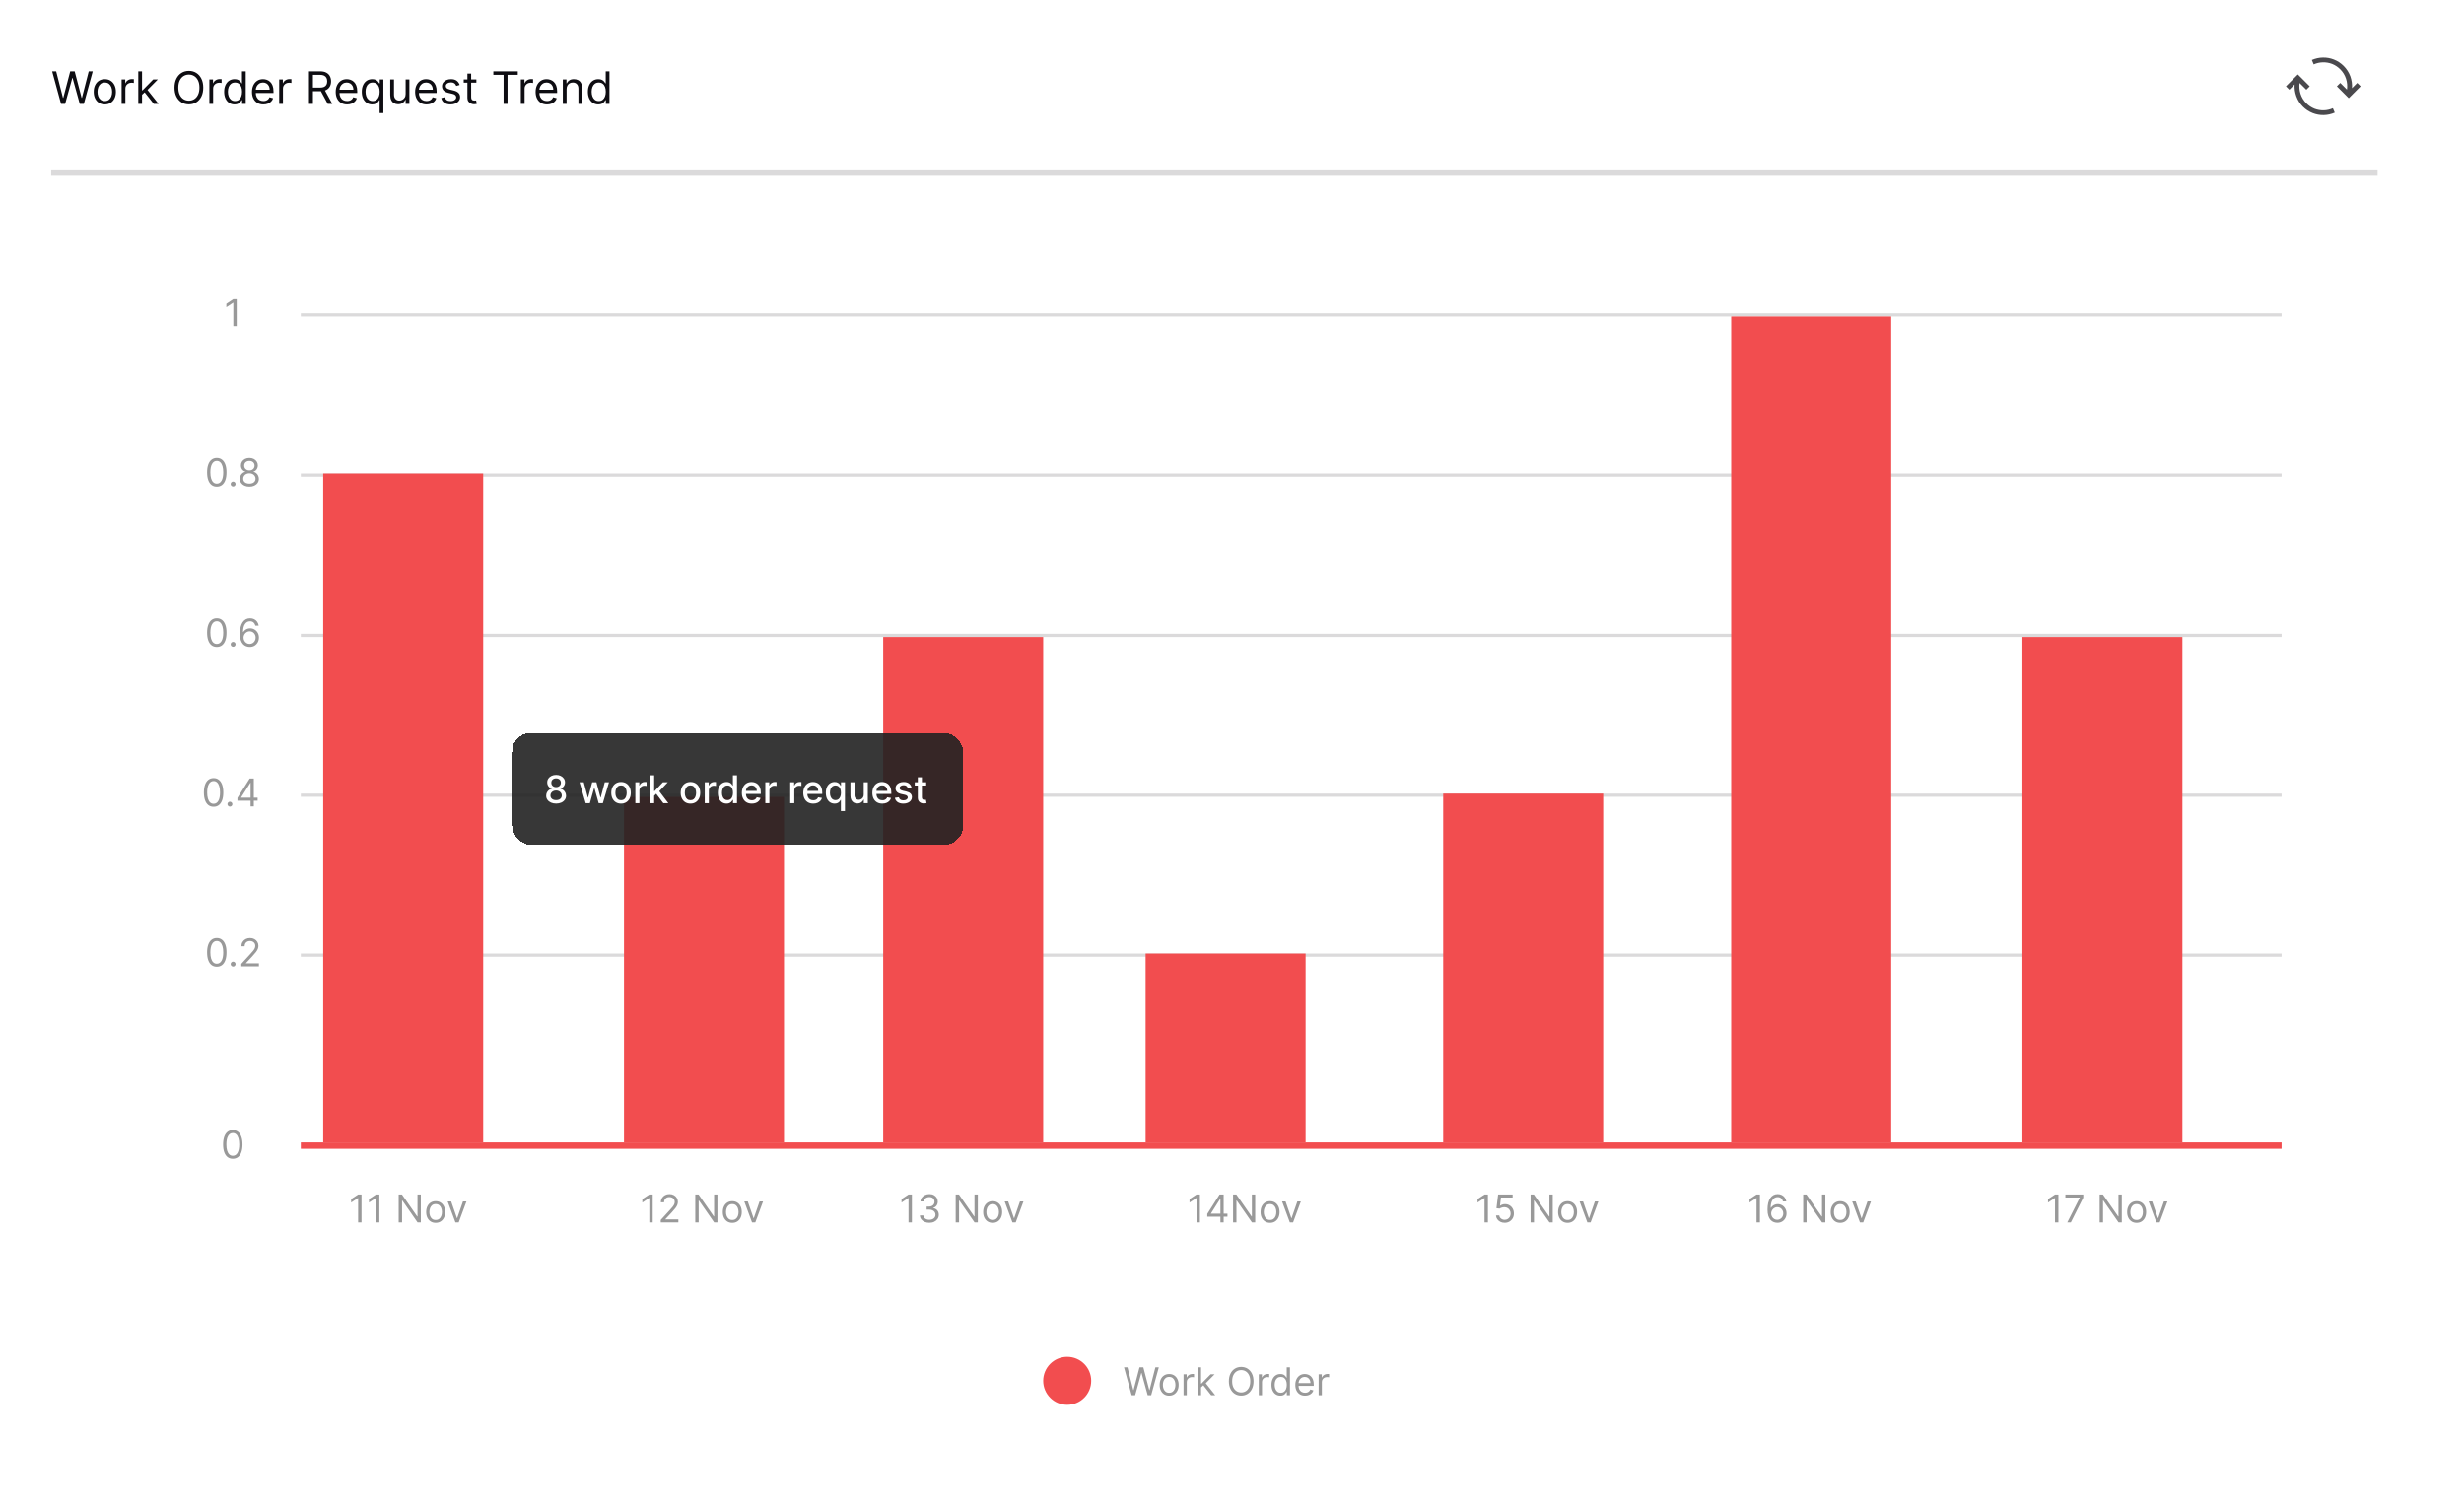 <svg width="770" height="471" viewBox="0 0 770 471" fill="none" xmlns="http://www.w3.org/2000/svg">
<rect width="770" height="471" fill="white"/>
<path d="M743 52.941H16V54.941H743V52.941Z" fill="#DBDADB" mask="url(#path-2-inside-1_505_4264)"/>
<path d="M19.082 32.471L16.298 22.289H17.551L19.679 30.581H19.778L21.946 22.289H23.338L25.506 30.581H25.605L27.733 22.289H28.986L26.202 32.471H24.929L22.682 24.357H22.602L20.355 32.471H19.082ZM32.754 32.63C32.065 32.63 31.46 32.466 30.94 32.138C30.423 31.809 30.018 31.35 29.727 30.76C29.438 30.17 29.294 29.481 29.294 28.692C29.294 27.897 29.438 27.202 29.727 26.609C30.018 26.016 30.423 25.555 30.94 25.227C31.46 24.899 32.065 24.735 32.754 24.735C33.444 24.735 34.047 24.899 34.564 25.227C35.084 25.555 35.489 26.016 35.777 26.609C36.069 27.202 36.215 27.897 36.215 28.692C36.215 29.481 36.069 30.17 35.777 30.76C35.489 31.35 35.084 31.809 34.564 32.138C34.047 32.466 33.444 32.63 32.754 32.63ZM32.754 31.576C33.278 31.576 33.709 31.442 34.047 31.173C34.385 30.904 34.635 30.552 34.798 30.114C34.96 29.677 35.041 29.203 35.041 28.692C35.041 28.182 34.96 27.706 34.798 27.265C34.635 26.825 34.385 26.468 34.047 26.196C33.709 25.925 33.278 25.789 32.754 25.789C32.231 25.789 31.8 25.925 31.462 26.196C31.124 26.468 30.873 26.825 30.711 27.265C30.549 27.706 30.467 28.182 30.467 28.692C30.467 29.203 30.549 29.677 30.711 30.114C30.873 30.552 31.124 30.904 31.462 31.173C31.8 31.442 32.231 31.576 32.754 31.576ZM38.005 32.471V24.834H39.139V25.988H39.219C39.358 25.61 39.61 25.303 39.974 25.068C40.339 24.833 40.75 24.715 41.207 24.715C41.293 24.715 41.401 24.717 41.53 24.72C41.66 24.723 41.757 24.728 41.824 24.735V25.928C41.784 25.918 41.693 25.903 41.55 25.883C41.411 25.86 41.264 25.848 41.108 25.848C40.737 25.848 40.405 25.926 40.114 26.082C39.825 26.235 39.596 26.447 39.427 26.718C39.262 26.987 39.179 27.294 39.179 27.638V32.471H38.005ZM44.308 29.686L44.288 28.235H44.527L47.868 24.834H49.32L45.76 28.434H45.66L44.308 29.686ZM43.215 32.471V22.289H44.388V32.471H43.215ZM48.067 32.471L45.084 28.692L45.919 27.877L49.558 32.471H48.067ZM63.517 27.38C63.517 28.453 63.323 29.382 62.935 30.164C62.548 30.946 62.016 31.549 61.34 31.973C60.663 32.398 59.891 32.61 59.023 32.61C58.154 32.61 57.382 32.398 56.706 31.973C56.03 31.549 55.498 30.946 55.11 30.164C54.722 29.382 54.529 28.453 54.529 27.38C54.529 26.306 54.722 25.378 55.11 24.596C55.498 23.813 56.03 23.21 56.706 22.786C57.382 22.362 58.154 22.15 59.023 22.15C59.891 22.15 60.663 22.362 61.34 22.786C62.016 23.21 62.548 23.813 62.935 24.596C63.323 25.378 63.517 26.306 63.517 27.38ZM62.324 27.38C62.324 26.498 62.177 25.754 61.882 25.147C61.59 24.541 61.194 24.082 60.693 23.77C60.196 23.459 59.639 23.303 59.023 23.303C58.406 23.303 57.848 23.459 57.347 23.77C56.85 24.082 56.454 24.541 56.159 25.147C55.868 25.754 55.722 26.498 55.722 27.38C55.722 28.261 55.868 29.005 56.159 29.612C56.454 30.218 56.85 30.677 57.347 30.989C57.848 31.301 58.406 31.456 59.023 31.456C59.639 31.456 60.196 31.301 60.693 30.989C61.194 30.677 61.59 30.218 61.882 29.612C62.177 29.005 62.324 28.261 62.324 27.38ZM65.431 32.471V24.834H66.565V25.988H66.644C66.784 25.61 67.035 25.303 67.4 25.068C67.765 24.833 68.176 24.715 68.633 24.715C68.719 24.715 68.827 24.717 68.956 24.72C69.085 24.723 69.183 24.728 69.249 24.735V25.928C69.21 25.918 69.118 25.903 68.976 25.883C68.837 25.86 68.689 25.848 68.534 25.848C68.162 25.848 67.831 25.926 67.539 26.082C67.251 26.235 67.022 26.447 66.853 26.718C66.687 26.987 66.605 27.294 66.605 27.638V32.471H65.431ZM73.291 32.63C72.655 32.63 72.093 32.469 71.606 32.147C71.119 31.823 70.738 31.365 70.463 30.775C70.187 30.182 70.05 29.481 70.05 28.672C70.05 27.87 70.187 27.174 70.463 26.584C70.738 25.994 71.12 25.538 71.611 25.217C72.102 24.895 72.668 24.735 73.311 24.735C73.808 24.735 74.201 24.818 74.49 24.983C74.781 25.146 75.003 25.331 75.156 25.54C75.311 25.746 75.433 25.915 75.519 26.047H75.618V22.289H76.791V32.471H75.658V31.297H75.519C75.433 31.436 75.31 31.612 75.151 31.824C74.992 32.033 74.765 32.22 74.47 32.386C74.175 32.548 73.782 32.63 73.291 32.63ZM73.451 31.576C73.921 31.576 74.319 31.453 74.644 31.208C74.969 30.959 75.215 30.616 75.384 30.179C75.553 29.738 75.638 29.229 75.638 28.652C75.638 28.082 75.555 27.584 75.389 27.156C75.224 26.725 74.978 26.39 74.654 26.152C74.329 25.91 73.928 25.789 73.451 25.789C72.953 25.789 72.539 25.916 72.208 26.172C71.879 26.424 71.632 26.767 71.467 27.201C71.304 27.632 71.223 28.116 71.223 28.652C71.223 29.196 71.306 29.69 71.472 30.134C71.641 30.575 71.889 30.926 72.218 31.188C72.549 31.446 72.96 31.576 73.451 31.576ZM82.305 32.63C81.569 32.63 80.934 32.467 80.401 32.142C79.87 31.814 79.461 31.357 79.173 30.77C78.888 30.18 78.745 29.494 78.745 28.712C78.745 27.93 78.888 27.241 79.173 26.644C79.461 26.044 79.862 25.577 80.376 25.242C80.893 24.904 81.496 24.735 82.186 24.735C82.583 24.735 82.976 24.801 83.364 24.934C83.752 25.066 84.105 25.282 84.423 25.58C84.741 25.875 84.995 26.266 85.183 26.753C85.372 27.241 85.467 27.84 85.467 28.553V29.05H79.58V28.036H84.274C84.274 27.605 84.187 27.221 84.015 26.883C83.846 26.544 83.604 26.278 83.289 26.082C82.978 25.887 82.61 25.789 82.186 25.789C81.718 25.789 81.314 25.905 80.972 26.137C80.634 26.366 80.374 26.664 80.192 27.032C80.01 27.4 79.918 27.794 79.918 28.215V28.891C79.918 29.468 80.018 29.957 80.217 30.358C80.419 30.755 80.699 31.059 81.057 31.267C81.415 31.473 81.831 31.576 82.305 31.576C82.613 31.576 82.891 31.533 83.14 31.446C83.392 31.357 83.609 31.224 83.791 31.049C83.974 30.87 84.115 30.648 84.214 30.383L85.347 30.701C85.228 31.085 85.028 31.423 84.746 31.715C84.464 32.003 84.116 32.229 83.702 32.391C83.288 32.55 82.822 32.63 82.305 32.63ZM87.252 32.471V24.834H88.385V25.988H88.465C88.604 25.61 88.856 25.303 89.22 25.068C89.585 24.833 89.996 24.715 90.453 24.715C90.54 24.715 90.647 24.717 90.776 24.72C90.906 24.723 91.004 24.728 91.07 24.735V25.928C91.03 25.918 90.939 25.903 90.796 25.883C90.657 25.86 90.51 25.848 90.354 25.848C89.983 25.848 89.651 25.926 89.36 26.082C89.071 26.235 88.843 26.447 88.674 26.718C88.508 26.987 88.425 27.294 88.425 27.638V32.471H87.252ZM96.557 32.471V22.289H99.998C100.793 22.289 101.446 22.425 101.956 22.696C102.467 22.965 102.845 23.334 103.09 23.805C103.335 24.276 103.458 24.811 103.458 25.411C103.458 26.011 103.335 26.543 103.09 27.007C102.845 27.471 102.468 27.835 101.961 28.101C101.454 28.362 100.806 28.493 100.017 28.493H97.233V27.38H99.978C100.521 27.38 100.959 27.3 101.29 27.141C101.625 26.982 101.867 26.757 102.016 26.465C102.168 26.17 102.245 25.819 102.245 25.411C102.245 25.003 102.168 24.647 102.016 24.342C101.864 24.037 101.62 23.802 101.285 23.636C100.95 23.467 100.508 23.383 99.958 23.383H97.79V32.471H96.557ZM101.35 27.897L103.855 32.471H102.424L99.958 27.897H101.35ZM108.473 32.63C107.737 32.63 107.102 32.467 106.569 32.142C106.038 31.814 105.629 31.357 105.341 30.77C105.056 30.18 104.913 29.494 104.913 28.712C104.913 27.93 105.056 27.241 105.341 26.644C105.629 26.044 106.03 25.577 106.544 25.242C107.061 24.904 107.664 24.735 108.354 24.735C108.751 24.735 109.144 24.801 109.532 24.934C109.92 25.066 110.273 25.282 110.591 25.58C110.909 25.875 111.162 26.266 111.351 26.753C111.54 27.241 111.635 27.84 111.635 28.553V29.05H105.748V28.036H110.442C110.442 27.605 110.355 27.221 110.183 26.883C110.014 26.544 109.772 26.278 109.457 26.082C109.146 25.887 108.778 25.789 108.354 25.789C107.886 25.789 107.482 25.905 107.14 26.137C106.802 26.366 106.542 26.664 106.36 27.032C106.178 27.4 106.086 27.794 106.086 28.215V28.891C106.086 29.468 106.186 29.957 106.385 30.358C106.587 30.755 106.867 31.059 107.225 31.267C107.583 31.473 107.999 31.576 108.473 31.576C108.781 31.576 109.059 31.533 109.308 31.446C109.56 31.357 109.777 31.224 109.959 31.049C110.142 30.87 110.282 30.648 110.382 30.383L111.515 30.701C111.396 31.085 111.196 31.423 110.914 31.715C110.632 32.003 110.284 32.229 109.87 32.391C109.456 32.55 108.99 32.63 108.473 32.63ZM118.63 35.334V31.297H118.53C118.444 31.436 118.322 31.612 118.162 31.824C118.003 32.033 117.776 32.22 117.481 32.386C117.186 32.548 116.794 32.63 116.303 32.63C115.667 32.63 115.105 32.469 114.618 32.147C114.131 31.823 113.749 31.365 113.474 30.775C113.199 30.182 113.062 29.481 113.062 28.672C113.062 27.87 113.199 27.174 113.474 26.584C113.749 25.994 114.132 25.538 114.623 25.217C115.113 24.895 115.68 24.735 116.323 24.735C116.82 24.735 117.213 24.818 117.501 24.983C117.793 25.146 118.015 25.331 118.167 25.54C118.323 25.746 118.444 25.915 118.53 26.047H118.67V24.834H119.803V35.334H118.63ZM116.462 31.576C116.933 31.576 117.331 31.453 117.655 31.208C117.98 30.959 118.227 30.616 118.396 30.179C118.565 29.738 118.65 29.229 118.65 28.652C118.65 28.082 118.567 27.584 118.401 27.156C118.235 26.725 117.99 26.39 117.665 26.152C117.34 25.91 116.939 25.789 116.462 25.789C115.965 25.789 115.551 25.916 115.219 26.172C114.891 26.424 114.644 26.767 114.479 27.201C114.316 27.632 114.235 28.116 114.235 28.652C114.235 29.196 114.318 29.69 114.483 30.134C114.653 30.575 114.901 30.926 115.229 31.188C115.561 31.446 115.972 31.576 116.462 31.576ZM126.763 29.348V24.834H127.937V32.471H126.763V31.178H126.684C126.505 31.566 126.226 31.895 125.849 32.167C125.471 32.436 124.993 32.57 124.417 32.57C123.939 32.57 123.515 32.466 123.144 32.257C122.773 32.045 122.481 31.727 122.269 31.302C122.057 30.875 121.951 30.336 121.951 29.686V24.834H123.124V29.607C123.124 30.164 123.28 30.608 123.591 30.939C123.906 31.271 124.307 31.436 124.795 31.436C125.086 31.436 125.383 31.362 125.684 31.213C125.989 31.064 126.245 30.835 126.45 30.527C126.659 30.218 126.763 29.826 126.763 29.348ZM133.287 32.63C132.551 32.63 131.917 32.467 131.383 32.142C130.853 31.814 130.444 31.357 130.155 30.77C129.87 30.18 129.728 29.494 129.728 28.712C129.728 27.93 129.87 27.241 130.155 26.644C130.444 26.044 130.845 25.577 131.358 25.242C131.875 24.904 132.479 24.735 133.168 24.735C133.566 24.735 133.958 24.801 134.346 24.934C134.734 25.066 135.087 25.282 135.405 25.58C135.723 25.875 135.977 26.266 136.166 26.753C136.355 27.241 136.449 27.84 136.449 28.553V29.05H130.563V28.036H135.256C135.256 27.605 135.17 27.221 134.998 26.883C134.828 26.544 134.587 26.278 134.272 26.082C133.96 25.887 133.592 25.789 133.168 25.789C132.701 25.789 132.296 25.905 131.955 26.137C131.617 26.366 131.357 26.664 131.174 27.032C130.992 27.4 130.901 27.794 130.901 28.215V28.891C130.901 29.468 131 29.957 131.199 30.358C131.401 30.755 131.681 31.059 132.039 31.267C132.397 31.473 132.813 31.576 133.287 31.576C133.596 31.576 133.874 31.533 134.123 31.446C134.374 31.357 134.592 31.224 134.774 31.049C134.956 30.87 135.097 30.648 135.196 30.383L136.33 30.701C136.211 31.085 136.01 31.423 135.728 31.715C135.447 32.003 135.099 32.229 134.684 32.391C134.27 32.55 133.804 32.63 133.287 32.63ZM143.643 26.544L142.589 26.843C142.523 26.667 142.425 26.496 142.296 26.331C142.17 26.162 141.998 26.022 141.779 25.913C141.56 25.804 141.28 25.749 140.939 25.749C140.471 25.749 140.082 25.857 139.77 26.072C139.462 26.284 139.308 26.554 139.308 26.883C139.308 27.174 139.414 27.404 139.626 27.574C139.838 27.743 140.17 27.884 140.62 27.996L141.754 28.275C142.437 28.44 142.945 28.694 143.28 29.035C143.615 29.373 143.782 29.809 143.782 30.343C143.782 30.78 143.656 31.171 143.404 31.516C143.156 31.861 142.808 32.133 142.36 32.331C141.913 32.53 141.393 32.63 140.799 32.63C140.02 32.63 139.376 32.461 138.865 32.123C138.355 31.785 138.032 31.291 137.896 30.641L139.01 30.363C139.116 30.774 139.316 31.082 139.611 31.287C139.909 31.493 140.299 31.596 140.779 31.596C141.326 31.596 141.761 31.48 142.082 31.248C142.407 31.012 142.569 30.73 142.569 30.402C142.569 30.137 142.476 29.915 142.291 29.736C142.105 29.554 141.82 29.418 141.436 29.328L140.163 29.03C139.464 28.864 138.95 28.608 138.622 28.26C138.297 27.908 138.135 27.469 138.135 26.942C138.135 26.511 138.256 26.13 138.498 25.799C138.743 25.467 139.076 25.207 139.497 25.018C139.921 24.829 140.402 24.735 140.939 24.735C141.694 24.735 142.288 24.901 142.718 25.232C143.153 25.563 143.461 26.001 143.643 26.544ZM148.869 24.834V25.828H144.912V24.834H148.869ZM146.066 23.005H147.239V30.283C147.239 30.614 147.287 30.863 147.383 31.029C147.482 31.191 147.608 31.301 147.761 31.357C147.917 31.41 148.081 31.436 148.253 31.436C148.382 31.436 148.488 31.43 148.571 31.417C148.654 31.4 148.72 31.387 148.77 31.377L149.009 32.431C148.929 32.461 148.818 32.49 148.676 32.52C148.533 32.553 148.352 32.57 148.134 32.57C147.802 32.57 147.477 32.499 147.159 32.356C146.844 32.214 146.583 31.997 146.374 31.705C146.168 31.413 146.066 31.045 146.066 30.601V23.005ZM154.174 23.383V22.289H161.811V23.383H158.609V32.471H157.376V23.383H154.174ZM162.761 32.471V24.834H163.895V25.988H163.974C164.114 25.61 164.366 25.303 164.73 25.068C165.095 24.833 165.506 24.715 165.963 24.715C166.049 24.715 166.157 24.717 166.286 24.72C166.415 24.723 166.513 24.728 166.58 24.735V25.928C166.54 25.918 166.449 25.903 166.306 25.883C166.167 25.86 166.019 25.848 165.864 25.848C165.492 25.848 165.161 25.926 164.869 26.082C164.581 26.235 164.352 26.447 164.183 26.718C164.018 26.987 163.935 27.294 163.935 27.638V32.471H162.761ZM170.94 32.63C170.204 32.63 169.569 32.467 169.036 32.142C168.505 31.814 168.096 31.357 167.808 30.77C167.522 30.18 167.38 29.494 167.38 28.712C167.38 27.93 167.522 27.241 167.808 26.644C168.096 26.044 168.497 25.577 169.011 25.242C169.528 24.904 170.131 24.735 170.82 24.735C171.218 24.735 171.611 24.801 171.999 24.934C172.386 25.066 172.739 25.282 173.058 25.58C173.376 25.875 173.629 26.266 173.818 26.753C174.007 27.241 174.102 27.84 174.102 28.553V29.05H168.215V28.036H172.908C172.908 27.605 172.822 27.221 172.65 26.883C172.481 26.544 172.239 26.278 171.924 26.082C171.612 25.887 171.245 25.789 170.82 25.789C170.353 25.789 169.949 25.905 169.607 26.137C169.269 26.366 169.009 26.664 168.827 27.032C168.644 27.4 168.553 27.794 168.553 28.215V28.891C168.553 29.468 168.653 29.957 168.852 30.358C169.054 30.755 169.334 31.059 169.692 31.267C170.05 31.473 170.466 31.576 170.94 31.576C171.248 31.576 171.526 31.533 171.775 31.446C172.027 31.357 172.244 31.224 172.426 31.049C172.608 30.87 172.749 30.648 172.849 30.383L173.982 30.701C173.863 31.085 173.662 31.423 173.381 31.715C173.099 32.003 172.751 32.229 172.337 32.391C171.922 32.55 171.457 32.63 170.94 32.63ZM177.06 27.877V32.471H175.886V24.834H177.02V26.027H177.119C177.298 25.64 177.57 25.328 177.935 25.093C178.299 24.854 178.77 24.735 179.347 24.735C179.864 24.735 180.316 24.841 180.704 25.053C181.092 25.262 181.393 25.58 181.609 26.008C181.824 26.432 181.932 26.969 181.932 27.618V32.471H180.759V27.698C180.759 27.098 180.603 26.631 180.291 26.296C179.98 25.958 179.552 25.789 179.009 25.789C178.634 25.789 178.299 25.87 178.004 26.032C177.713 26.195 177.482 26.432 177.313 26.743C177.144 27.055 177.06 27.433 177.06 27.877ZM186.959 32.63C186.323 32.63 185.761 32.469 185.274 32.147C184.787 31.823 184.406 31.365 184.131 30.775C183.855 30.182 183.718 29.481 183.718 28.672C183.718 27.87 183.855 27.174 184.131 26.584C184.406 25.994 184.788 25.538 185.279 25.217C185.769 24.895 186.336 24.735 186.979 24.735C187.476 24.735 187.869 24.818 188.157 24.983C188.449 25.146 188.671 25.331 188.824 25.54C188.979 25.746 189.1 25.915 189.187 26.047H189.286V22.289H190.459V32.471H189.326V31.297H189.187C189.1 31.436 188.978 31.612 188.819 31.824C188.66 32.033 188.433 32.22 188.138 32.386C187.843 32.548 187.45 32.63 186.959 32.63ZM187.118 31.576C187.589 31.576 187.987 31.453 188.312 31.208C188.636 30.959 188.883 30.616 189.052 30.179C189.221 29.738 189.306 29.229 189.306 28.652C189.306 28.082 189.223 27.584 189.057 27.156C188.892 26.725 188.646 26.39 188.322 26.152C187.997 25.91 187.596 25.789 187.118 25.789C186.621 25.789 186.207 25.916 185.876 26.172C185.547 26.424 185.3 26.767 185.135 27.201C184.972 27.632 184.891 28.116 184.891 28.652C184.891 29.196 184.974 29.69 185.14 30.134C185.309 30.575 185.557 30.926 185.885 31.188C186.217 31.446 186.628 31.576 187.118 31.576Z" fill="#0E0D12"/>
<path d="M732.393 20.607C731.509 19.723 730.487 19.054 729.327 18.601C728.233 18.17 727.09 17.966 725.897 17.988C724.703 18.01 723.554 18.264 722.45 18.75L723.03 20.126C723.947 19.717 724.902 19.502 725.897 19.48C726.891 19.458 727.852 19.623 728.78 19.977C729.742 20.363 730.592 20.927 731.333 21.667C732.172 22.507 732.774 23.496 733.139 24.634C733.493 25.739 733.587 26.86 733.421 27.998L731.333 25.91L730.272 26.971L733.984 30.683L737.697 26.971L736.636 25.91L734.995 27.551C735.073 26.28 734.901 25.048 734.481 23.855C734.017 22.617 733.321 21.535 732.393 20.607ZM729.029 33.815C728.112 34.224 727.156 34.439 726.162 34.462C725.168 34.484 724.206 34.318 723.278 33.964C722.317 33.578 721.466 33.014 720.726 32.274C719.875 31.423 719.268 30.429 718.903 29.291C718.56 28.197 718.467 27.076 718.621 25.927L720.726 28.031L721.787 26.971L718.074 23.258L714.362 26.971L715.423 28.031L717.063 26.39C716.986 27.661 717.163 28.887 717.594 30.07C718.036 31.307 718.726 32.395 719.665 33.334C720.549 34.218 721.571 34.887 722.731 35.34C723.825 35.771 724.969 35.975 726.162 35.953C727.355 35.931 728.504 35.677 729.609 35.191L729.029 33.815Z" fill="#4A494D"/>
<line x1="94" y1="98.5" x2="713" y2="98.5" stroke="#DBDADB"/>
<line x1="94" y1="148.5" x2="713" y2="148.5" stroke="#DBDADB"/>
<line x1="94" y1="198.5" x2="713" y2="198.5" stroke="#DBDADB"/>
<line x1="94" y1="248.5" x2="713" y2="248.5" stroke="#DBDADB"/>
<line x1="94" y1="298.5" x2="713" y2="298.5" stroke="#DBDADB"/>
<line x1="94" y1="358" x2="713" y2="358" stroke="#F24D4F" stroke-width="2"/>
<path d="M73.972 93.273V102H72.915V94.381H72.864L70.733 95.796V94.722L72.915 93.273H73.972Z" fill="#999999"/>
<path d="M67.75 152.119C67.108 152.119 66.561 151.945 66.109 151.595C65.658 151.243 65.312 150.733 65.074 150.065C64.835 149.395 64.716 148.585 64.716 147.636C64.716 146.693 64.835 145.888 65.074 145.22C65.315 144.55 65.662 144.038 66.114 143.686C66.568 143.331 67.114 143.153 67.75 143.153C68.386 143.153 68.93 143.331 69.382 143.686C69.837 144.038 70.183 144.55 70.422 145.22C70.663 145.888 70.784 146.693 70.784 147.636C70.784 148.585 70.665 149.395 70.426 150.065C70.188 150.733 69.842 151.243 69.391 151.595C68.939 151.945 68.392 152.119 67.75 152.119ZM67.75 151.182C68.386 151.182 68.881 150.875 69.233 150.261C69.585 149.648 69.761 148.773 69.761 147.636C69.761 146.881 69.68 146.237 69.519 145.706C69.359 145.175 69.129 144.77 68.828 144.491C68.53 144.213 68.171 144.074 67.75 144.074C67.119 144.074 66.626 144.385 66.271 145.007C65.916 145.626 65.739 146.503 65.739 147.636C65.739 148.392 65.818 149.034 65.977 149.562C66.136 150.091 66.365 150.493 66.663 150.768C66.965 151.044 67.327 151.182 67.75 151.182ZM72.849 152.068C72.638 152.068 72.458 151.993 72.308 151.842C72.157 151.692 72.082 151.511 72.082 151.301C72.082 151.091 72.157 150.911 72.308 150.76C72.458 150.609 72.638 150.534 72.849 150.534C73.059 150.534 73.239 150.609 73.39 150.76C73.54 150.911 73.616 151.091 73.616 151.301C73.616 151.44 73.58 151.568 73.509 151.685C73.441 151.801 73.349 151.895 73.232 151.966C73.119 152.034 72.991 152.068 72.849 152.068ZM77.929 152.119C77.344 152.119 76.827 152.016 76.378 151.808C75.932 151.598 75.584 151.31 75.334 150.943C75.084 150.574 74.961 150.153 74.963 149.682C74.961 149.312 75.033 148.972 75.181 148.659C75.329 148.344 75.53 148.081 75.786 147.871C76.044 147.658 76.333 147.523 76.651 147.466V147.415C76.233 147.307 75.901 147.072 75.654 146.712C75.407 146.348 75.284 145.935 75.287 145.472C75.284 145.028 75.397 144.632 75.624 144.283C75.851 143.933 76.164 143.658 76.561 143.456C76.962 143.254 77.418 143.153 77.929 143.153C78.435 143.153 78.887 143.254 79.284 143.456C79.682 143.658 79.995 143.933 80.222 144.283C80.452 144.632 80.569 145.028 80.571 145.472C80.569 145.935 80.442 146.348 80.192 146.712C79.945 147.072 79.617 147.307 79.208 147.415V147.466C79.523 147.523 79.807 147.658 80.06 147.871C80.313 148.081 80.515 148.344 80.665 148.659C80.816 148.972 80.892 149.312 80.895 149.682C80.892 150.153 80.765 150.574 80.512 150.943C80.262 151.31 79.914 151.598 79.468 151.808C79.025 152.016 78.512 152.119 77.929 152.119ZM77.929 151.182C78.324 151.182 78.665 151.118 78.952 150.99C79.239 150.862 79.461 150.682 79.617 150.449C79.773 150.216 79.853 149.943 79.856 149.631C79.853 149.301 79.767 149.01 79.6 148.757C79.432 148.504 79.204 148.305 78.914 148.161C78.627 148.016 78.299 147.943 77.929 147.943C77.557 147.943 77.225 148.016 76.932 148.161C76.642 148.305 76.414 148.504 76.246 148.757C76.081 149.01 76 149.301 76.003 149.631C76 149.943 76.076 150.216 76.229 150.449C76.385 150.682 76.608 150.862 76.898 150.99C77.188 151.118 77.532 151.182 77.929 151.182ZM77.929 147.04C78.242 147.04 78.519 146.977 78.76 146.852C79.005 146.727 79.196 146.553 79.336 146.328C79.475 146.104 79.546 145.841 79.549 145.54C79.546 145.244 79.476 144.987 79.34 144.768C79.204 144.547 79.015 144.376 78.773 144.257C78.532 144.135 78.25 144.074 77.929 144.074C77.603 144.074 77.317 144.135 77.073 144.257C76.829 144.376 76.64 144.547 76.506 144.768C76.373 144.987 76.307 145.244 76.31 145.54C76.307 145.841 76.374 146.104 76.51 146.328C76.65 146.553 76.841 146.727 77.086 146.852C77.33 146.977 77.611 147.04 77.929 147.04Z" fill="#999999"/>
<path d="M67.75 202.119C67.108 202.119 66.561 201.945 66.109 201.595C65.658 201.243 65.312 200.733 65.074 200.065C64.835 199.395 64.716 198.585 64.716 197.636C64.716 196.693 64.835 195.888 65.074 195.22C65.315 194.55 65.662 194.038 66.114 193.686C66.568 193.331 67.114 193.153 67.75 193.153C68.386 193.153 68.93 193.331 69.382 193.686C69.837 194.038 70.183 194.55 70.422 195.22C70.663 195.888 70.784 196.693 70.784 197.636C70.784 198.585 70.665 199.395 70.426 200.065C70.188 200.733 69.842 201.243 69.391 201.595C68.939 201.945 68.392 202.119 67.75 202.119ZM67.75 201.182C68.386 201.182 68.881 200.875 69.233 200.261C69.585 199.648 69.761 198.773 69.761 197.636C69.761 196.881 69.68 196.237 69.519 195.706C69.359 195.175 69.129 194.77 68.828 194.491C68.53 194.213 68.171 194.074 67.75 194.074C67.119 194.074 66.626 194.385 66.271 195.007C65.916 195.626 65.739 196.503 65.739 197.636C65.739 198.392 65.818 199.034 65.977 199.562C66.136 200.091 66.365 200.493 66.663 200.768C66.965 201.044 67.327 201.182 67.75 201.182ZM72.849 202.068C72.638 202.068 72.458 201.993 72.308 201.842C72.157 201.692 72.082 201.511 72.082 201.301C72.082 201.091 72.157 200.911 72.308 200.76C72.458 200.609 72.638 200.534 72.849 200.534C73.059 200.534 73.239 200.609 73.39 200.76C73.54 200.911 73.616 201.091 73.616 201.301C73.616 201.44 73.58 201.568 73.509 201.685C73.441 201.801 73.349 201.895 73.232 201.966C73.119 202.034 72.991 202.068 72.849 202.068ZM77.996 202.119C77.638 202.114 77.281 202.045 76.923 201.915C76.565 201.784 76.238 201.564 75.942 201.254C75.647 200.942 75.41 200.52 75.231 199.989C75.052 199.455 74.962 198.784 74.962 197.977C74.962 197.205 75.035 196.52 75.18 195.923C75.325 195.324 75.535 194.82 75.81 194.411C76.086 193.999 76.418 193.686 76.808 193.473C77.2 193.26 77.641 193.153 78.133 193.153C78.621 193.153 79.056 193.251 79.437 193.447C79.82 193.641 80.133 193.911 80.374 194.257C80.616 194.604 80.772 195.003 80.843 195.455H79.803C79.707 195.062 79.519 194.737 79.241 194.479C78.962 194.22 78.593 194.091 78.133 194.091C77.457 194.091 76.924 194.385 76.535 194.973C76.148 195.561 75.954 196.386 75.951 197.449H76.019C76.178 197.207 76.367 197.001 76.586 196.831C76.808 196.658 77.052 196.524 77.319 196.43C77.586 196.337 77.869 196.29 78.167 196.29C78.667 196.29 79.124 196.415 79.539 196.665C79.954 196.912 80.286 197.254 80.536 197.692C80.786 198.126 80.911 198.625 80.911 199.188C80.911 199.727 80.79 200.222 80.549 200.67C80.308 201.116 79.968 201.472 79.531 201.736C79.096 201.997 78.585 202.125 77.996 202.119ZM77.996 201.182C78.354 201.182 78.675 201.092 78.96 200.913C79.246 200.734 79.472 200.494 79.637 200.193C79.805 199.892 79.888 199.557 79.888 199.188C79.888 198.827 79.808 198.499 79.646 198.203C79.487 197.905 79.266 197.668 78.985 197.491C78.707 197.315 78.388 197.227 78.031 197.227C77.761 197.227 77.509 197.281 77.276 197.389C77.043 197.494 76.839 197.639 76.663 197.824C76.489 198.009 76.353 198.22 76.254 198.459C76.154 198.695 76.104 198.943 76.104 199.205C76.104 199.551 76.185 199.875 76.347 200.176C76.512 200.477 76.737 200.72 77.021 200.905C77.308 201.089 77.633 201.182 77.996 201.182Z" fill="#999999"/>
<path d="M66.75 252.119C66.108 252.119 65.561 251.945 65.109 251.595C64.658 251.243 64.312 250.733 64.074 250.065C63.835 249.395 63.716 248.585 63.716 247.636C63.716 246.693 63.835 245.888 64.074 245.22C64.315 244.55 64.662 244.038 65.114 243.686C65.568 243.331 66.114 243.153 66.75 243.153C67.386 243.153 67.93 243.331 68.382 243.686C68.837 244.038 69.183 244.55 69.422 245.22C69.663 245.888 69.784 246.693 69.784 247.636C69.784 248.585 69.665 249.395 69.426 250.065C69.188 250.733 68.842 251.243 68.391 251.595C67.939 251.945 67.392 252.119 66.75 252.119ZM66.75 251.182C67.386 251.182 67.881 250.875 68.233 250.261C68.585 249.648 68.761 248.773 68.761 247.636C68.761 246.881 68.68 246.237 68.519 245.706C68.359 245.175 68.129 244.77 67.828 244.491C67.53 244.213 67.171 244.074 66.75 244.074C66.119 244.074 65.626 244.385 65.271 245.007C64.916 245.626 64.739 246.503 64.739 247.636C64.739 248.392 64.818 249.034 64.977 249.562C65.136 250.091 65.365 250.493 65.663 250.768C65.965 251.044 66.327 251.182 66.75 251.182ZM71.849 252.068C71.638 252.068 71.458 251.993 71.308 251.842C71.157 251.692 71.082 251.511 71.082 251.301C71.082 251.091 71.157 250.911 71.308 250.76C71.458 250.609 71.638 250.534 71.849 250.534C72.059 250.534 72.239 250.609 72.39 250.76C72.54 250.911 72.616 251.091 72.616 251.301C72.616 251.44 72.58 251.568 72.509 251.685C72.441 251.801 72.349 251.895 72.232 251.966C72.119 252.034 71.991 252.068 71.849 252.068ZM74.199 250.21V249.341L78.034 243.273H78.665V244.619H78.239L75.341 249.205V249.273H80.506V250.21H74.199ZM78.307 252V249.946V249.541V243.273H79.312V252H78.307Z" fill="#999999"/>
<path d="M67.75 302.119C67.108 302.119 66.561 301.945 66.109 301.595C65.658 301.243 65.312 300.733 65.074 300.065C64.835 299.395 64.716 298.585 64.716 297.636C64.716 296.693 64.835 295.888 65.074 295.22C65.315 294.55 65.662 294.038 66.114 293.686C66.568 293.331 67.114 293.153 67.75 293.153C68.386 293.153 68.93 293.331 69.382 293.686C69.837 294.038 70.183 294.55 70.422 295.22C70.663 295.888 70.784 296.693 70.784 297.636C70.784 298.585 70.665 299.395 70.426 300.065C70.188 300.733 69.842 301.243 69.391 301.595C68.939 301.945 68.392 302.119 67.75 302.119ZM67.75 301.182C68.386 301.182 68.881 300.875 69.233 300.261C69.585 299.648 69.761 298.773 69.761 297.636C69.761 296.881 69.68 296.237 69.519 295.706C69.359 295.175 69.129 294.77 68.828 294.491C68.53 294.213 68.171 294.074 67.75 294.074C67.119 294.074 66.626 294.385 66.271 295.007C65.916 295.626 65.739 296.503 65.739 297.636C65.739 298.392 65.818 299.034 65.977 299.562C66.136 300.091 66.365 300.493 66.663 300.768C66.965 301.044 67.327 301.182 67.75 301.182ZM72.849 302.068C72.638 302.068 72.458 301.993 72.308 301.842C72.157 301.692 72.082 301.511 72.082 301.301C72.082 301.091 72.157 300.911 72.308 300.76C72.458 300.609 72.638 300.534 72.849 300.534C73.059 300.534 73.239 300.609 73.39 300.76C73.54 300.911 73.616 301.091 73.616 301.301C73.616 301.44 73.58 301.568 73.509 301.685C73.441 301.801 73.349 301.895 73.232 301.966C73.119 302.034 72.991 302.068 72.849 302.068ZM75.403 302V301.233L78.284 298.08C78.622 297.71 78.901 297.389 79.119 297.116C79.338 296.841 79.5 296.582 79.605 296.341C79.713 296.097 79.767 295.841 79.767 295.574C79.767 295.267 79.693 295.001 79.546 294.777C79.401 294.553 79.202 294.379 78.949 294.257C78.696 294.135 78.412 294.074 78.097 294.074C77.761 294.074 77.469 294.143 77.219 294.283C76.972 294.419 76.78 294.611 76.644 294.858C76.51 295.105 76.443 295.395 76.443 295.727H75.438C75.438 295.216 75.555 294.767 75.791 294.381C76.027 293.994 76.348 293.693 76.754 293.477C77.163 293.261 77.622 293.153 78.131 293.153C78.642 293.153 79.095 293.261 79.49 293.477C79.885 293.693 80.195 293.984 80.419 294.351C80.644 294.717 80.756 295.125 80.756 295.574C80.756 295.895 80.697 296.209 80.581 296.516C80.467 296.82 80.269 297.159 79.984 297.534C79.703 297.906 79.312 298.361 78.812 298.898L76.852 300.994V301.062H80.909V302H75.403Z" fill="#999999"/>
<path d="M72.75 362.119C72.108 362.119 71.561 361.945 71.109 361.595C70.658 361.243 70.312 360.733 70.074 360.065C69.835 359.395 69.716 358.585 69.716 357.636C69.716 356.693 69.835 355.888 70.074 355.22C70.315 354.55 70.662 354.038 71.114 353.686C71.568 353.331 72.114 353.153 72.75 353.153C73.386 353.153 73.93 353.331 74.382 353.686C74.837 354.038 75.183 354.55 75.422 355.22C75.663 355.888 75.784 356.693 75.784 357.636C75.784 358.585 75.665 359.395 75.426 360.065C75.188 360.733 74.842 361.243 74.391 361.595C73.939 361.945 73.392 362.119 72.75 362.119ZM72.75 361.182C73.386 361.182 73.881 360.875 74.233 360.261C74.585 359.648 74.761 358.773 74.761 357.636C74.761 356.881 74.68 356.237 74.519 355.706C74.359 355.175 74.129 354.77 73.828 354.491C73.53 354.213 73.171 354.074 72.75 354.074C72.119 354.074 71.626 354.385 71.271 355.007C70.916 355.626 70.739 356.503 70.739 357.636C70.739 358.392 70.818 359.034 70.977 359.562C71.136 360.091 71.365 360.493 71.663 360.768C71.965 361.044 72.327 361.182 72.75 361.182Z" fill="#999999"/>
<path d="M112.972 373.273V382H111.915V374.381H111.864L109.733 375.795V374.722L111.915 373.273H112.972ZM118.55 373.273V382H117.493V374.381H117.442L115.311 375.795V374.722L117.493 373.273H118.55ZM131.509 373.273V382H130.486L125.73 375.148H125.645V382H124.588V373.273H125.611L130.384 380.142H130.469V373.273H131.509ZM136.146 382.136C135.555 382.136 135.037 381.996 134.591 381.714C134.147 381.433 133.801 381.04 133.551 380.534C133.304 380.028 133.18 379.437 133.18 378.761C133.18 378.08 133.304 377.484 133.551 376.976C133.801 376.467 134.147 376.072 134.591 375.791C135.037 375.51 135.555 375.369 136.146 375.369C136.737 375.369 137.254 375.51 137.697 375.791C138.143 376.072 138.49 376.467 138.737 376.976C138.987 377.484 139.112 378.08 139.112 378.761C139.112 379.437 138.987 380.028 138.737 380.534C138.49 381.04 138.143 381.433 137.697 381.714C137.254 381.996 136.737 382.136 136.146 382.136ZM136.146 381.233C136.595 381.233 136.964 381.118 137.254 380.888C137.544 380.658 137.758 380.355 137.897 379.98C138.037 379.605 138.106 379.199 138.106 378.761C138.106 378.324 138.037 377.916 137.897 377.538C137.758 377.161 137.544 376.855 137.254 376.622C136.964 376.389 136.595 376.273 136.146 376.273C135.697 376.273 135.328 376.389 135.038 376.622C134.748 376.855 134.534 377.161 134.395 377.538C134.255 377.916 134.186 378.324 134.186 378.761C134.186 379.199 134.255 379.605 134.395 379.98C134.534 380.355 134.748 380.658 135.038 380.888C135.328 381.118 135.697 381.233 136.146 381.233ZM145.765 375.455L143.344 382H142.322L139.901 375.455H140.992L142.799 380.67H142.867L144.674 375.455H145.765Z" fill="#999999"/>
<path d="M203.972 373.273V382H202.915V374.381H202.864L200.733 375.795V374.722L202.915 373.273H203.972ZM206.482 382V381.233L209.362 378.08C209.7 377.71 209.979 377.389 210.197 377.116C210.416 376.841 210.578 376.582 210.683 376.341C210.791 376.097 210.845 375.841 210.845 375.574C210.845 375.267 210.771 375.001 210.624 374.777C210.479 374.553 210.28 374.379 210.027 374.257C209.774 374.135 209.49 374.074 209.175 374.074C208.839 374.074 208.547 374.143 208.297 374.283C208.05 374.419 207.858 374.611 207.722 374.858C207.588 375.105 207.521 375.395 207.521 375.727H206.516C206.516 375.216 206.634 374.767 206.869 374.381C207.105 373.994 207.426 373.693 207.832 373.477C208.241 373.261 208.7 373.153 209.209 373.153C209.72 373.153 210.173 373.261 210.568 373.477C210.963 373.693 211.273 373.984 211.497 374.351C211.722 374.717 211.834 375.125 211.834 375.574C211.834 375.895 211.776 376.209 211.659 376.516C211.545 376.82 211.347 377.159 211.062 377.534C210.781 377.906 210.391 378.361 209.891 378.898L207.93 380.994V381.062H211.987V382H206.482ZM224.196 373.273V382H223.173L218.418 375.148H218.332V382H217.276V373.273H218.298L223.071 380.142H223.156V373.273H224.196ZM228.833 382.136C228.243 382.136 227.724 381.996 227.278 381.714C226.835 381.433 226.488 381.04 226.238 380.534C225.991 380.028 225.868 379.437 225.868 378.761C225.868 378.08 225.991 377.484 226.238 376.976C226.488 376.467 226.835 376.072 227.278 375.791C227.724 375.51 228.243 375.369 228.833 375.369C229.424 375.369 229.941 375.51 230.385 375.791C230.831 376.072 231.177 376.467 231.424 376.976C231.674 377.484 231.799 378.08 231.799 378.761C231.799 379.437 231.674 380.028 231.424 380.534C231.177 381.04 230.831 381.433 230.385 381.714C229.941 381.996 229.424 382.136 228.833 382.136ZM228.833 381.233C229.282 381.233 229.652 381.118 229.941 380.888C230.231 380.658 230.446 380.355 230.585 379.98C230.724 379.605 230.794 379.199 230.794 378.761C230.794 378.324 230.724 377.916 230.585 377.538C230.446 377.161 230.231 376.855 229.941 376.622C229.652 376.389 229.282 376.273 228.833 376.273C228.385 376.273 228.015 376.389 227.725 376.622C227.436 376.855 227.221 377.161 227.082 377.538C226.943 377.916 226.873 378.324 226.873 378.761C226.873 379.199 226.943 379.605 227.082 379.98C227.221 380.355 227.436 380.658 227.725 380.888C228.015 381.118 228.385 381.233 228.833 381.233ZM238.452 375.455L236.032 382H235.009L232.589 375.455H233.68L235.487 380.67H235.555L237.362 375.455H238.452Z" fill="#999999"/>
<path d="M284.972 373.273V382H283.915V374.381H283.864L281.733 375.795V374.722L283.915 373.273H284.972ZM290.43 382.119C289.868 382.119 289.366 382.023 288.926 381.83C288.489 381.636 288.141 381.368 287.882 381.024C287.626 380.678 287.487 380.276 287.464 379.818H288.538C288.561 380.099 288.658 380.342 288.828 380.547C288.999 380.749 289.222 380.905 289.497 381.016C289.773 381.126 290.078 381.182 290.413 381.182C290.788 381.182 291.121 381.116 291.411 380.986C291.7 380.855 291.928 380.673 292.092 380.44C292.257 380.207 292.339 379.938 292.339 379.631C292.339 379.31 292.26 379.027 292.101 378.783C291.942 378.536 291.709 378.342 291.402 378.203C291.095 378.064 290.72 377.994 290.277 377.994H289.578V377.057H290.277C290.624 377.057 290.928 376.994 291.189 376.869C291.453 376.744 291.659 376.568 291.807 376.341C291.957 376.114 292.033 375.847 292.033 375.54C292.033 375.244 291.967 374.987 291.837 374.768C291.706 374.55 291.521 374.379 291.283 374.257C291.047 374.135 290.768 374.074 290.447 374.074C290.146 374.074 289.862 374.129 289.595 374.24C289.331 374.348 289.115 374.506 288.947 374.713C288.78 374.918 288.689 375.165 288.675 375.455H287.652C287.669 374.997 287.807 374.597 288.065 374.253C288.324 373.906 288.662 373.636 289.08 373.443C289.5 373.25 289.962 373.153 290.464 373.153C291.004 373.153 291.467 373.263 291.854 373.482C292.24 373.697 292.537 373.983 292.744 374.338C292.952 374.693 293.055 375.077 293.055 375.489C293.055 375.98 292.926 376.399 292.668 376.746C292.412 377.092 292.064 377.332 291.624 377.466V377.534C292.175 377.625 292.605 377.859 292.915 378.237C293.224 378.612 293.379 379.077 293.379 379.631C293.379 380.105 293.25 380.531 292.991 380.909C292.736 381.284 292.386 381.58 291.943 381.795C291.5 382.011 290.996 382.119 290.43 382.119ZM305.571 373.273V382H304.548L299.793 375.148H299.707V382H298.651V373.273H299.673L304.446 380.142H304.531V373.273H305.571ZM310.208 382.136C309.618 382.136 309.099 381.996 308.653 381.714C308.21 381.433 307.863 381.04 307.613 380.534C307.366 380.028 307.243 379.437 307.243 378.761C307.243 378.08 307.366 377.484 307.613 376.976C307.863 376.467 308.21 376.072 308.653 375.791C309.099 375.51 309.618 375.369 310.208 375.369C310.799 375.369 311.316 375.51 311.76 375.791C312.206 376.072 312.552 376.467 312.799 376.976C313.049 377.484 313.174 378.08 313.174 378.761C313.174 379.437 313.049 380.028 312.799 380.534C312.552 381.04 312.206 381.433 311.76 381.714C311.316 381.996 310.799 382.136 310.208 382.136ZM310.208 381.233C310.657 381.233 311.027 381.118 311.316 380.888C311.606 380.658 311.821 380.355 311.96 379.98C312.099 379.605 312.169 379.199 312.169 378.761C312.169 378.324 312.099 377.916 311.96 377.538C311.821 377.161 311.606 376.855 311.316 376.622C311.027 376.389 310.657 376.273 310.208 376.273C309.76 376.273 309.39 376.389 309.1 376.622C308.811 376.855 308.596 377.161 308.457 377.538C308.318 377.916 308.248 378.324 308.248 378.761C308.248 379.199 308.318 379.605 308.457 379.98C308.596 380.355 308.811 380.658 309.1 380.888C309.39 381.118 309.76 381.233 310.208 381.233ZM319.827 375.455L317.407 382H316.384L313.964 375.455H315.055L316.862 380.67H316.93L318.737 375.455H319.827Z" fill="#999999"/>
<path d="M353.642 436L351.256 427.273H352.33L354.153 434.381H354.239L356.097 427.273H357.29L359.148 434.381H359.233L361.057 427.273H362.131L359.744 436H358.653L356.727 429.045H356.659L354.733 436H353.642ZM365.361 436.136C364.77 436.136 364.251 435.996 363.805 435.714C363.362 435.433 363.016 435.04 362.766 434.534C362.518 434.028 362.395 433.437 362.395 432.761C362.395 432.08 362.518 431.484 362.766 430.976C363.016 430.467 363.362 430.072 363.805 429.791C364.251 429.51 364.77 429.369 365.361 429.369C365.952 429.369 366.469 429.51 366.912 429.791C367.358 430.072 367.705 430.467 367.952 430.976C368.202 431.484 368.327 432.08 368.327 432.761C368.327 433.437 368.202 434.028 367.952 434.534C367.705 435.04 367.358 435.433 366.912 435.714C366.469 435.996 365.952 436.136 365.361 436.136ZM365.361 435.233C365.81 435.233 366.179 435.118 366.469 434.888C366.759 434.658 366.973 434.355 367.112 433.98C367.251 433.605 367.321 433.199 367.321 432.761C367.321 432.324 367.251 431.916 367.112 431.538C366.973 431.161 366.759 430.855 366.469 430.622C366.179 430.389 365.81 430.273 365.361 430.273C364.912 430.273 364.543 430.389 364.253 430.622C363.963 430.855 363.749 431.161 363.609 431.538C363.47 431.916 363.401 432.324 363.401 432.761C363.401 433.199 363.47 433.605 363.609 433.98C363.749 434.355 363.963 434.658 364.253 434.888C364.543 435.118 364.912 435.233 365.361 435.233ZM369.862 436V429.455H370.833V430.443H370.902C371.021 430.119 371.237 429.857 371.549 429.655C371.862 429.453 372.214 429.352 372.606 429.352C372.68 429.352 372.772 429.354 372.883 429.357C372.994 429.359 373.078 429.364 373.135 429.369V430.392C373.1 430.384 373.022 430.371 372.9 430.354C372.781 430.334 372.654 430.324 372.521 430.324C372.203 430.324 371.919 430.391 371.669 430.524C371.422 430.655 371.225 430.837 371.081 431.07C370.939 431.3 370.868 431.562 370.868 431.858V436H369.862ZM375.264 433.614L375.247 432.369H375.452L378.315 429.455H379.56L376.509 432.54H376.423L375.264 433.614ZM374.327 436V427.273H375.332V436H374.327ZM378.486 436L375.929 432.761L376.645 432.062L379.764 436H378.486ZM391.729 431.636C391.729 432.557 391.563 433.352 391.23 434.023C390.898 434.693 390.442 435.21 389.863 435.574C389.283 435.938 388.621 436.119 387.877 436.119C387.132 436.119 386.471 435.938 385.891 435.574C385.311 435.21 384.855 434.693 384.523 434.023C384.191 433.352 384.025 432.557 384.025 431.636C384.025 430.716 384.191 429.92 384.523 429.25C384.855 428.58 385.311 428.062 385.891 427.699C386.471 427.335 387.132 427.153 387.877 427.153C388.621 427.153 389.283 427.335 389.863 427.699C390.442 428.062 390.898 428.58 391.23 429.25C391.563 429.92 391.729 430.716 391.729 431.636ZM390.706 431.636C390.706 430.881 390.58 430.243 390.327 429.723C390.077 429.203 389.738 428.81 389.309 428.543C388.882 428.276 388.405 428.142 387.877 428.142C387.348 428.142 386.87 428.276 386.441 428.543C386.015 428.81 385.675 429.203 385.422 429.723C385.172 430.243 385.047 430.881 385.047 431.636C385.047 432.392 385.172 433.03 385.422 433.55C385.675 434.07 386.015 434.463 386.441 434.73C386.87 434.997 387.348 435.131 387.877 435.131C388.405 435.131 388.882 434.997 389.309 434.73C389.738 434.463 390.077 434.07 390.327 433.55C390.58 433.03 390.706 432.392 390.706 431.636ZM393.37 436V429.455H394.341V430.443H394.409C394.529 430.119 394.745 429.857 395.057 429.655C395.37 429.453 395.722 429.352 396.114 429.352C396.188 429.352 396.28 429.354 396.391 429.357C396.502 429.359 396.586 429.364 396.642 429.369V430.392C396.608 430.384 396.53 430.371 396.408 430.354C396.289 430.334 396.162 430.324 396.029 430.324C395.711 430.324 395.426 430.391 395.176 430.524C394.929 430.655 394.733 430.837 394.588 431.07C394.446 431.3 394.375 431.562 394.375 431.858V436H393.37ZM400.107 436.136C399.561 436.136 399.08 435.999 398.662 435.723C398.245 435.445 397.918 435.053 397.682 434.547C397.446 434.038 397.328 433.438 397.328 432.744C397.328 432.057 397.446 431.46 397.682 430.955C397.918 430.449 398.246 430.058 398.667 429.783C399.087 429.507 399.573 429.369 400.124 429.369C400.55 429.369 400.887 429.44 401.134 429.582C401.384 429.722 401.574 429.881 401.705 430.06C401.838 430.236 401.942 430.381 402.016 430.494H402.101V427.273H403.107V436H402.135V434.994H402.016C401.942 435.114 401.837 435.264 401.701 435.446C401.564 435.625 401.37 435.786 401.117 435.928C400.864 436.067 400.527 436.136 400.107 436.136ZM400.243 435.233C400.647 435.233 400.988 435.128 401.266 434.918C401.544 434.705 401.756 434.411 401.901 434.036C402.046 433.658 402.118 433.222 402.118 432.727C402.118 432.239 402.047 431.811 401.905 431.445C401.763 431.075 401.553 430.788 401.275 430.584C400.996 430.376 400.652 430.273 400.243 430.273C399.817 430.273 399.462 430.382 399.178 430.601C398.897 430.817 398.685 431.111 398.543 431.483C398.404 431.852 398.334 432.267 398.334 432.727C398.334 433.193 398.405 433.616 398.547 433.997C398.692 434.375 398.905 434.676 399.186 434.901C399.471 435.122 399.823 435.233 400.243 435.233ZM407.833 436.136C407.202 436.136 406.658 435.997 406.201 435.719C405.746 435.438 405.395 435.045 405.148 434.543C404.904 434.037 404.782 433.449 404.782 432.778C404.782 432.108 404.904 431.517 405.148 431.006C405.395 430.491 405.739 430.091 406.179 429.804C406.623 429.514 407.14 429.369 407.73 429.369C408.071 429.369 408.408 429.426 408.74 429.54C409.073 429.653 409.375 429.838 409.648 430.094C409.921 430.347 410.138 430.682 410.3 431.099C410.462 431.517 410.543 432.031 410.543 432.642V433.068H405.498V432.199H409.52C409.52 431.83 409.446 431.5 409.299 431.21C409.154 430.92 408.946 430.692 408.676 430.524C408.409 430.357 408.094 430.273 407.73 430.273C407.33 430.273 406.983 430.372 406.691 430.571C406.401 430.767 406.178 431.023 406.022 431.338C405.865 431.653 405.787 431.991 405.787 432.352V432.932C405.787 433.426 405.873 433.845 406.043 434.189C406.216 434.53 406.456 434.79 406.763 434.969C407.07 435.145 407.426 435.233 407.833 435.233C408.097 435.233 408.336 435.196 408.549 435.122C408.765 435.045 408.951 434.932 409.107 434.781C409.263 434.628 409.384 434.437 409.469 434.21L410.441 434.483C410.338 434.812 410.167 435.102 409.925 435.352C409.684 435.599 409.385 435.793 409.03 435.932C408.675 436.068 408.276 436.136 407.833 436.136ZM412.073 436V429.455H413.044V430.443H413.113C413.232 430.119 413.448 429.857 413.76 429.655C414.073 429.453 414.425 429.352 414.817 429.352C414.891 429.352 414.983 429.354 415.094 429.357C415.205 429.359 415.289 429.364 415.346 429.369V430.392C415.311 430.384 415.233 430.371 415.111 430.354C414.992 430.334 414.865 430.324 414.732 430.324C414.414 430.324 414.13 430.391 413.88 430.524C413.632 430.655 413.436 430.837 413.292 431.07C413.15 431.3 413.078 431.562 413.078 431.858V436H412.073Z" fill="#999999"/>
<path d="M374.972 373.273V382H373.915V374.381H373.864L371.733 375.795V374.722L373.915 373.273H374.972ZM377.277 380.21V379.341L381.112 373.273H381.743V374.619H381.317L378.419 379.205V379.273H383.584V380.21H377.277ZM381.385 382V379.946V379.541V373.273H382.391V382H381.385ZM392.255 373.273V382H391.232L386.476 375.148H386.391V382H385.334V373.273H386.357L391.13 380.142H391.215V373.273H392.255ZM396.892 382.136C396.301 382.136 395.783 381.996 395.337 381.714C394.893 381.433 394.547 381.04 394.297 380.534C394.05 380.028 393.926 379.437 393.926 378.761C393.926 378.08 394.05 377.484 394.297 376.976C394.547 376.467 394.893 376.072 395.337 375.791C395.783 375.51 396.301 375.369 396.892 375.369C397.483 375.369 398 375.51 398.443 375.791C398.889 376.072 399.236 376.467 399.483 376.976C399.733 377.484 399.858 378.08 399.858 378.761C399.858 379.437 399.733 380.028 399.483 380.534C399.236 381.04 398.889 381.433 398.443 381.714C398 381.996 397.483 382.136 396.892 382.136ZM396.892 381.233C397.341 381.233 397.71 381.118 398 380.888C398.29 380.658 398.504 380.355 398.643 379.98C398.783 379.605 398.852 379.199 398.852 378.761C398.852 378.324 398.783 377.916 398.643 377.538C398.504 377.161 398.29 376.855 398 376.622C397.71 376.389 397.341 376.273 396.892 376.273C396.443 376.273 396.074 376.389 395.784 376.622C395.494 376.855 395.28 377.161 395.141 377.538C395.001 377.916 394.932 378.324 394.932 378.761C394.932 379.199 395.001 379.605 395.141 379.98C395.28 380.355 395.494 380.658 395.784 380.888C396.074 381.118 396.443 381.233 396.892 381.233ZM406.511 375.455L404.091 382H403.068L400.647 375.455H401.738L403.545 380.67H403.613L405.42 375.455H406.511Z" fill="#999999"/>
<path d="M464.972 373.273V382H463.915V374.381H463.864L461.733 375.795V374.722L463.915 373.273H464.972ZM470.209 382.119C469.709 382.119 469.259 382.02 468.858 381.821C468.457 381.622 468.136 381.349 467.895 381.003C467.653 380.656 467.521 380.261 467.499 379.818H468.521C468.561 380.213 468.74 380.54 469.058 380.798C469.379 381.054 469.763 381.182 470.209 381.182C470.567 381.182 470.885 381.098 471.163 380.93C471.445 380.763 471.665 380.533 471.824 380.24C471.986 379.945 472.067 379.611 472.067 379.239C472.067 378.858 471.983 378.518 471.815 378.22C471.651 377.919 471.423 377.682 471.134 377.509C470.844 377.335 470.513 377.247 470.141 377.244C469.874 377.241 469.599 377.283 469.318 377.368C469.037 377.45 468.805 377.557 468.624 377.688L467.635 377.568L468.163 373.273H472.697V374.21H469.05L468.743 376.784H468.794C468.973 376.642 469.197 376.524 469.467 376.43C469.737 376.337 470.018 376.29 470.311 376.29C470.845 376.29 471.321 376.418 471.739 376.673C472.159 376.926 472.489 377.273 472.727 377.713C472.969 378.153 473.089 378.656 473.089 379.222C473.089 379.778 472.964 380.276 472.714 380.713C472.467 381.148 472.126 381.491 471.692 381.744C471.257 381.994 470.763 382.119 470.209 382.119ZM485.231 373.273V382H484.208L479.453 375.148H479.368V382H478.311V373.273H479.333L484.106 380.142H484.191V373.273H485.231ZM489.869 382.136C489.278 382.136 488.759 381.996 488.313 381.714C487.87 381.433 487.523 381.04 487.273 380.534C487.026 380.028 486.903 379.437 486.903 378.761C486.903 378.08 487.026 377.484 487.273 376.976C487.523 376.467 487.87 376.072 488.313 375.791C488.759 375.51 489.278 375.369 489.869 375.369C490.46 375.369 490.977 375.51 491.42 375.791C491.866 376.072 492.212 376.467 492.46 376.976C492.71 377.484 492.835 378.08 492.835 378.761C492.835 379.437 492.71 380.028 492.46 380.534C492.212 381.04 491.866 381.433 491.42 381.714C490.977 381.996 490.46 382.136 489.869 382.136ZM489.869 381.233C490.317 381.233 490.687 381.118 490.977 380.888C491.266 380.658 491.481 380.355 491.62 379.98C491.759 379.605 491.829 379.199 491.829 378.761C491.829 378.324 491.759 377.916 491.62 377.538C491.481 377.161 491.266 376.855 490.977 376.622C490.687 376.389 490.317 376.273 489.869 376.273C489.42 376.273 489.05 376.389 488.761 376.622C488.471 376.855 488.256 377.161 488.117 377.538C487.978 377.916 487.908 378.324 487.908 378.761C487.908 379.199 487.978 379.605 488.117 379.98C488.256 380.355 488.471 380.658 488.761 380.888C489.05 381.118 489.42 381.233 489.869 381.233ZM499.488 375.455L497.067 382H496.044L493.624 375.455H494.715L496.522 380.67H496.59L498.397 375.455H499.488Z" fill="#999999"/>
<path d="M549.972 373.273V382H548.915V374.381H548.864L546.733 375.795V374.722L548.915 373.273H549.972ZM555.379 382.119C555.021 382.114 554.663 382.045 554.305 381.915C553.947 381.784 553.621 381.564 553.325 381.254C553.03 380.942 552.793 380.52 552.614 379.989C552.435 379.455 552.345 378.784 552.345 377.977C552.345 377.205 552.418 376.52 552.562 375.923C552.707 375.324 552.918 374.82 553.193 374.411C553.469 373.999 553.801 373.686 554.19 373.473C554.582 373.26 555.024 373.153 555.516 373.153C556.004 373.153 556.439 373.251 556.82 373.447C557.203 373.641 557.516 373.911 557.757 374.257C557.999 374.604 558.155 375.003 558.226 375.455H557.186C557.089 375.062 556.902 374.737 556.624 374.479C556.345 374.22 555.976 374.091 555.516 374.091C554.839 374.091 554.307 374.385 553.918 374.973C553.531 375.561 553.337 376.386 553.334 377.449H553.402C553.561 377.207 553.75 377.001 553.969 376.831C554.19 376.658 554.435 376.524 554.702 376.43C554.969 376.337 555.251 376.29 555.55 376.29C556.05 376.29 556.507 376.415 556.922 376.665C557.337 376.912 557.669 377.254 557.919 377.692C558.169 378.126 558.294 378.625 558.294 379.188C558.294 379.727 558.173 380.222 557.932 380.67C557.69 381.116 557.351 381.472 556.913 381.736C556.479 381.997 555.967 382.125 555.379 382.119ZM555.379 381.182C555.737 381.182 556.058 381.092 556.342 380.913C556.629 380.734 556.855 380.494 557.02 380.193C557.188 379.892 557.271 379.557 557.271 379.188C557.271 378.827 557.19 378.499 557.028 378.203C556.869 377.905 556.649 377.668 556.368 377.491C556.089 377.315 555.771 377.227 555.413 377.227C555.143 377.227 554.892 377.281 554.659 377.389C554.426 377.494 554.222 377.639 554.045 377.824C553.872 378.009 553.736 378.22 553.636 378.459C553.537 378.695 553.487 378.943 553.487 379.205C553.487 379.551 553.568 379.875 553.73 380.176C553.895 380.477 554.119 380.72 554.403 380.905C554.69 381.089 555.016 381.182 555.379 381.182ZM570.419 373.273V382H569.396L564.64 375.148H564.555V382H563.498V373.273H564.521L569.294 380.142H569.379V373.273H570.419ZM575.056 382.136C574.465 382.136 573.947 381.996 573.501 381.714C573.058 381.433 572.711 381.04 572.461 380.534C572.214 380.028 572.09 379.437 572.09 378.761C572.09 378.08 572.214 377.484 572.461 376.976C572.711 376.467 573.058 376.072 573.501 375.791C573.947 375.51 574.465 375.369 575.056 375.369C575.647 375.369 576.164 375.51 576.607 375.791C577.053 376.072 577.4 376.467 577.647 376.976C577.897 377.484 578.022 378.08 578.022 378.761C578.022 379.437 577.897 380.028 577.647 380.534C577.4 381.04 577.053 381.433 576.607 381.714C576.164 381.996 575.647 382.136 575.056 382.136ZM575.056 381.233C575.505 381.233 575.874 381.118 576.164 380.888C576.454 380.658 576.668 380.355 576.808 379.98C576.947 379.605 577.016 379.199 577.016 378.761C577.016 378.324 576.947 377.916 576.808 377.538C576.668 377.161 576.454 376.855 576.164 376.622C575.874 376.389 575.505 376.273 575.056 376.273C574.607 376.273 574.238 376.389 573.948 376.622C573.658 376.855 573.444 377.161 573.305 377.538C573.165 377.916 573.096 378.324 573.096 378.761C573.096 379.199 573.165 379.605 573.305 379.98C573.444 380.355 573.658 380.658 573.948 380.888C574.238 381.118 574.607 381.233 575.056 381.233ZM584.675 375.455L582.255 382H581.232L578.811 375.455H579.902L581.709 380.67H581.777L583.584 375.455H584.675Z" fill="#999999"/>
<path d="M643.247 373.273V382H642.19V374.381H642.139L640.008 375.795V374.722L642.19 373.273H643.247ZM646.03 382L649.933 374.278V374.21H645.433V373.273H651.024V374.261L647.138 382H646.03ZM663.061 373.273V382H662.039L657.283 375.148H657.198V382H656.141V373.273H657.164L661.936 380.142H662.021V373.273H663.061ZM667.699 382.136C667.108 382.136 666.589 381.996 666.143 381.714C665.7 381.433 665.354 381.04 665.104 380.534C664.856 380.028 664.733 379.437 664.733 378.761C664.733 378.08 664.856 377.484 665.104 376.976C665.354 376.467 665.7 376.072 666.143 375.791C666.589 375.51 667.108 375.369 667.699 375.369C668.29 375.369 668.807 375.51 669.25 375.791C669.696 376.072 670.042 376.467 670.29 376.976C670.54 377.484 670.665 378.08 670.665 378.761C670.665 379.437 670.54 380.028 670.29 380.534C670.042 381.04 669.696 381.433 669.25 381.714C668.807 381.996 668.29 382.136 667.699 382.136ZM667.699 381.233C668.148 381.233 668.517 381.118 668.807 380.888C669.096 380.658 669.311 380.355 669.45 379.98C669.589 379.605 669.659 379.199 669.659 378.761C669.659 378.324 669.589 377.916 669.45 377.538C669.311 377.161 669.096 376.855 668.807 376.622C668.517 376.389 668.148 376.273 667.699 376.273C667.25 376.273 666.881 376.389 666.591 376.622C666.301 376.855 666.086 377.161 665.947 377.538C665.808 377.916 665.738 378.324 665.738 378.761C665.738 379.199 665.808 379.605 665.947 379.98C666.086 380.355 666.301 380.658 666.591 380.888C666.881 381.118 667.25 381.233 667.699 381.233ZM677.318 375.455L674.897 382H673.874L671.454 375.455H672.545L674.352 380.67H674.42L676.227 375.455H677.318Z" fill="#999999"/>
<circle cx="333.5" cy="431.5" r="7.5" fill="#F24D4F"/>
<path d="M126 357L126 148" stroke="#F24D4F" stroke-width="50"/>
<path d="M220 357L220 249" stroke="#F24D4F" stroke-width="50"/>
<path d="M301 357L301 199" stroke="#F24D4F" stroke-width="50"/>
<path d="M383 357L383 298" stroke="#F24D4F" stroke-width="50"/>
<path d="M476 357L476 248" stroke="#F24D4F" stroke-width="50"/>
<path d="M566 357L566 99" stroke="#F24D4F" stroke-width="50"/>
<path d="M657 357L657 199" stroke="#F24D4F" stroke-width="50"/>
<g filter="url(#filter0_d_505_4264)">
<rect x="160" y="188" width="141" height="35" rx="6" fill="#222222" fill-opacity="0.9" shape-rendering="crispEdges"/>
<path d="M173.788 210.119C173.178 210.119 172.638 210.014 172.169 209.804C171.703 209.594 171.338 209.304 171.074 208.935C170.81 208.565 170.679 208.145 170.682 207.673C170.679 207.304 170.754 206.964 170.908 206.655C171.064 206.342 171.276 206.082 171.543 205.875C171.81 205.665 172.108 205.531 172.438 205.474V205.423C172.003 205.318 171.655 205.085 171.393 204.724C171.132 204.364 171.003 203.949 171.006 203.48C171.003 203.034 171.121 202.636 171.359 202.287C171.601 201.935 171.932 201.658 172.352 201.456C172.773 201.254 173.251 201.153 173.788 201.153C174.32 201.153 174.794 201.256 175.212 201.46C175.632 201.662 175.963 201.939 176.205 202.291C176.446 202.641 176.568 203.037 176.571 203.48C176.568 203.949 176.435 204.364 176.17 204.724C175.906 205.085 175.563 205.318 175.139 205.423V205.474C175.466 205.531 175.76 205.665 176.021 205.875C176.286 206.082 176.496 206.342 176.652 206.655C176.811 206.964 176.892 207.304 176.895 207.673C176.892 208.145 176.759 208.565 176.494 208.935C176.23 209.304 175.864 209.594 175.395 209.804C174.929 210.014 174.393 210.119 173.788 210.119ZM173.788 209.041C174.149 209.041 174.462 208.982 174.726 208.862C174.99 208.74 175.195 208.571 175.339 208.355C175.484 208.136 175.558 207.881 175.561 207.588C175.558 207.284 175.479 207.016 175.322 206.783C175.169 206.55 174.96 206.366 174.696 206.233C174.432 206.099 174.129 206.033 173.788 206.033C173.445 206.033 173.139 206.099 172.872 206.233C172.605 206.366 172.395 206.55 172.241 206.783C172.088 207.016 172.013 207.284 172.016 207.588C172.013 207.881 172.082 208.136 172.224 208.355C172.369 208.571 172.575 208.74 172.842 208.862C173.109 208.982 173.425 209.041 173.788 209.041ZM173.788 204.98C174.078 204.98 174.335 204.922 174.56 204.805C174.784 204.689 174.96 204.527 175.088 204.32C175.219 204.112 175.286 203.869 175.288 203.591C175.286 203.318 175.22 203.08 175.092 202.875C174.967 202.67 174.793 202.513 174.568 202.402C174.344 202.288 174.084 202.232 173.788 202.232C173.487 202.232 173.223 202.288 172.996 202.402C172.771 202.513 172.597 202.67 172.472 202.875C172.347 203.08 172.286 203.318 172.288 203.591C172.286 203.869 172.348 204.112 172.476 204.32C172.604 204.527 172.78 204.689 173.004 204.805C173.232 204.922 173.493 204.98 173.788 204.98ZM183.033 210L181.107 203.455H182.424L183.707 208.261H183.771L185.058 203.455H186.374L187.653 208.24H187.717L188.991 203.455H190.308L188.386 210H187.086L185.756 205.274H185.658L184.329 210H183.033ZM194.075 210.132C193.461 210.132 192.925 209.991 192.468 209.71C192.011 209.429 191.656 209.036 191.403 208.53C191.15 208.024 191.023 207.433 191.023 206.757C191.023 206.078 191.15 205.484 191.403 204.976C191.656 204.467 192.011 204.072 192.468 203.791C192.925 203.51 193.461 203.369 194.075 203.369C194.688 203.369 195.224 203.51 195.681 203.791C196.138 204.072 196.494 204.467 196.746 204.976C196.999 205.484 197.126 206.078 197.126 206.757C197.126 207.433 196.999 208.024 196.746 208.53C196.494 209.036 196.138 209.429 195.681 209.71C195.224 209.991 194.688 210.132 194.075 210.132ZM194.079 209.062C194.477 209.062 194.806 208.957 195.067 208.747C195.329 208.537 195.522 208.257 195.647 207.908C195.775 207.558 195.839 207.173 195.839 206.753C195.839 206.335 195.775 205.952 195.647 205.602C195.522 205.25 195.329 204.967 195.067 204.754C194.806 204.541 194.477 204.435 194.079 204.435C193.678 204.435 193.346 204.541 193.082 204.754C192.82 204.967 192.626 205.25 192.498 205.602C192.373 205.952 192.31 206.335 192.31 206.753C192.31 207.173 192.373 207.558 192.498 207.908C192.626 208.257 192.82 208.537 193.082 208.747C193.346 208.957 193.678 209.062 194.079 209.062ZM198.548 210V203.455H199.779V204.494H199.848C199.967 204.142 200.177 203.865 200.478 203.663C200.782 203.459 201.126 203.357 201.51 203.357C201.589 203.357 201.683 203.359 201.791 203.365C201.902 203.371 201.988 203.378 202.051 203.386V204.605C202 204.591 201.909 204.575 201.778 204.558C201.647 204.538 201.517 204.528 201.386 204.528C201.085 204.528 200.816 204.592 200.581 204.72C200.348 204.845 200.163 205.02 200.027 205.244C199.89 205.466 199.822 205.719 199.822 206.003V210H198.548ZM204.325 207.78L204.317 206.224H204.538L207.146 203.455H208.672L205.697 206.608H205.497L204.325 207.78ZM203.153 210V201.273H204.428V210H203.153ZM207.287 210L204.943 206.889L205.821 205.999L208.851 210H207.287ZM215.766 210.132C215.152 210.132 214.617 209.991 214.159 209.71C213.702 209.429 213.347 209.036 213.094 208.53C212.841 208.024 212.715 207.433 212.715 206.757C212.715 206.078 212.841 205.484 213.094 204.976C213.347 204.467 213.702 204.072 214.159 203.791C214.617 203.51 215.152 203.369 215.766 203.369C216.38 203.369 216.915 203.51 217.373 203.791C217.83 204.072 218.185 204.467 218.438 204.976C218.691 205.484 218.817 206.078 218.817 206.757C218.817 207.433 218.691 208.024 218.438 208.53C218.185 209.036 217.83 209.429 217.373 209.71C216.915 209.991 216.38 210.132 215.766 210.132ZM215.77 209.062C216.168 209.062 216.498 208.957 216.759 208.747C217.02 208.537 217.213 208.257 217.338 207.908C217.466 207.558 217.53 207.173 217.53 206.753C217.53 206.335 217.466 205.952 217.338 205.602C217.213 205.25 217.02 204.967 216.759 204.754C216.498 204.541 216.168 204.435 215.77 204.435C215.37 204.435 215.037 204.541 214.773 204.754C214.512 204.967 214.317 205.25 214.189 205.602C214.064 205.952 214.002 206.335 214.002 206.753C214.002 207.173 214.064 207.558 214.189 207.908C214.317 208.257 214.512 208.537 214.773 208.747C215.037 208.957 215.37 209.062 215.77 209.062ZM220.239 210V203.455H221.471V204.494H221.539C221.658 204.142 221.869 203.865 222.17 203.663C222.474 203.459 222.817 203.357 223.201 203.357C223.281 203.357 223.374 203.359 223.482 203.365C223.593 203.371 223.68 203.378 223.742 203.386V204.605C223.691 204.591 223.6 204.575 223.469 204.558C223.339 204.538 223.208 204.528 223.077 204.528C222.776 204.528 222.508 204.592 222.272 204.72C222.039 204.845 221.854 205.02 221.718 205.244C221.582 205.466 221.513 205.719 221.513 206.003V210H220.239ZM227.061 210.128C226.532 210.128 226.061 209.993 225.646 209.723C225.234 209.45 224.91 209.062 224.674 208.56C224.441 208.054 224.325 207.447 224.325 206.74C224.325 206.033 224.443 205.428 224.679 204.925C224.917 204.422 225.244 204.037 225.659 203.77C226.074 203.503 226.544 203.369 227.069 203.369C227.475 203.369 227.802 203.438 228.049 203.574C228.299 203.707 228.493 203.864 228.629 204.043C228.768 204.222 228.876 204.379 228.953 204.516H229.029V201.273H230.304V210H229.059V208.982H228.953C228.876 209.121 228.765 209.28 228.62 209.459C228.478 209.638 228.282 209.794 228.032 209.928C227.782 210.061 227.458 210.128 227.061 210.128ZM227.342 209.041C227.708 209.041 228.018 208.945 228.271 208.751C228.527 208.555 228.72 208.284 228.85 207.938C228.984 207.591 229.051 207.187 229.051 206.727C229.051 206.273 228.985 205.875 228.855 205.534C228.724 205.193 228.532 204.928 228.279 204.737C228.027 204.547 227.714 204.452 227.342 204.452C226.958 204.452 226.639 204.551 226.383 204.75C226.127 204.949 225.934 205.22 225.804 205.564C225.676 205.908 225.612 206.295 225.612 206.727C225.612 207.165 225.677 207.558 225.808 207.908C225.939 208.257 226.132 208.534 226.387 208.739C226.646 208.94 226.964 209.041 227.342 209.041ZM234.943 210.132C234.298 210.132 233.743 209.994 233.277 209.719C232.814 209.44 232.456 209.05 232.203 208.547C231.953 208.041 231.828 207.449 231.828 206.77C231.828 206.099 231.953 205.509 232.203 204.997C232.456 204.486 232.808 204.087 233.26 203.8C233.714 203.513 234.246 203.369 234.854 203.369C235.223 203.369 235.581 203.43 235.928 203.553C236.274 203.675 236.585 203.866 236.861 204.128C237.136 204.389 237.354 204.729 237.513 205.146C237.672 205.561 237.751 206.065 237.751 206.659V207.111H232.548V206.156H236.503C236.503 205.821 236.435 205.524 236.298 205.266C236.162 205.004 235.97 204.798 235.723 204.648C235.479 204.497 235.192 204.422 234.862 204.422C234.504 204.422 234.192 204.51 233.925 204.686C233.661 204.859 233.456 205.087 233.311 205.368C233.169 205.646 233.098 205.949 233.098 206.276V207.021C233.098 207.459 233.175 207.831 233.328 208.138C233.484 208.445 233.702 208.679 233.98 208.841C234.259 209 234.584 209.08 234.956 209.08C235.197 209.08 235.418 209.045 235.616 208.977C235.815 208.906 235.987 208.801 236.132 208.662C236.277 208.523 236.388 208.351 236.464 208.146L237.67 208.364C237.574 208.719 237.401 209.03 237.151 209.297C236.903 209.561 236.592 209.767 236.217 209.915C235.845 210.06 235.42 210.132 234.943 210.132ZM239.165 210V203.455H240.397V204.494H240.465C240.584 204.142 240.794 203.865 241.096 203.663C241.4 203.459 241.743 203.357 242.127 203.357C242.206 203.357 242.3 203.359 242.408 203.365C242.519 203.371 242.605 203.378 242.668 203.386V204.605C242.617 204.591 242.526 204.575 242.395 204.558C242.265 204.538 242.134 204.528 242.003 204.528C241.702 204.528 241.434 204.592 241.198 204.72C240.965 204.845 240.78 205.02 240.644 205.244C240.507 205.466 240.439 205.719 240.439 206.003V210H239.165ZM246.946 210V203.455H248.178V204.494H248.246C248.365 204.142 248.576 203.865 248.877 203.663C249.181 203.459 249.525 203.357 249.908 203.357C249.988 203.357 250.081 203.359 250.189 203.365C250.3 203.371 250.387 203.378 250.449 203.386V204.605C250.398 204.591 250.307 204.575 250.176 204.558C250.046 204.538 249.915 204.528 249.784 204.528C249.483 204.528 249.215 204.592 248.979 204.72C248.746 204.845 248.561 205.02 248.425 205.244C248.289 205.466 248.221 205.719 248.221 206.003V210H246.946ZM254.138 210.132C253.494 210.132 252.938 209.994 252.472 209.719C252.009 209.44 251.651 209.05 251.398 208.547C251.148 208.041 251.023 207.449 251.023 206.77C251.023 206.099 251.148 205.509 251.398 204.997C251.651 204.486 252.004 204.087 252.455 203.8C252.91 203.513 253.441 203.369 254.049 203.369C254.418 203.369 254.776 203.43 255.123 203.553C255.469 203.675 255.781 203.866 256.056 204.128C256.332 204.389 256.549 204.729 256.708 205.146C256.867 205.561 256.947 206.065 256.947 206.659V207.111H251.744V206.156H255.698C255.698 205.821 255.63 205.524 255.494 205.266C255.357 205.004 255.165 204.798 254.918 204.648C254.674 204.497 254.387 204.422 254.058 204.422C253.7 204.422 253.387 204.51 253.12 204.686C252.856 204.859 252.651 205.087 252.506 205.368C252.364 205.646 252.293 205.949 252.293 206.276V207.021C252.293 207.459 252.37 207.831 252.523 208.138C252.68 208.445 252.897 208.679 253.175 208.841C253.454 209 253.779 209.08 254.151 209.08C254.393 209.08 254.613 209.045 254.812 208.977C255.011 208.906 255.183 208.801 255.327 208.662C255.472 208.523 255.583 208.351 255.66 208.146L256.866 208.364C256.769 208.719 256.596 209.03 256.346 209.297C256.099 209.561 255.788 209.767 255.413 209.915C255.04 210.06 254.616 210.132 254.138 210.132ZM262.779 212.455V208.982H262.703C262.626 209.121 262.515 209.28 262.37 209.459C262.228 209.638 262.032 209.794 261.782 209.928C261.532 210.061 261.208 210.128 260.811 210.128C260.282 210.128 259.811 209.993 259.396 209.723C258.984 209.45 258.66 209.062 258.424 208.56C258.191 208.054 258.075 207.447 258.075 206.74C258.075 206.033 258.193 205.428 258.429 204.925C258.667 204.422 258.994 204.037 259.409 203.77C259.824 203.503 260.294 203.369 260.819 203.369C261.225 203.369 261.552 203.438 261.799 203.574C262.049 203.707 262.243 203.864 262.379 204.043C262.518 204.222 262.626 204.379 262.703 204.516H262.809V203.455H264.054V212.455H262.779ZM261.092 209.041C261.458 209.041 261.768 208.945 262.021 208.751C262.277 208.555 262.47 208.284 262.6 207.938C262.734 207.591 262.801 207.187 262.801 206.727C262.801 206.273 262.735 205.875 262.605 205.534C262.474 205.193 262.282 204.928 262.029 204.737C261.777 204.547 261.464 204.452 261.092 204.452C260.708 204.452 260.389 204.551 260.133 204.75C259.877 204.949 259.684 205.22 259.554 205.564C259.426 205.908 259.362 206.295 259.362 206.727C259.362 207.165 259.427 207.558 259.558 207.908C259.689 208.257 259.882 208.534 260.137 208.739C260.396 208.94 260.714 209.041 261.092 209.041ZM269.913 207.286V203.455H271.191V210H269.939V208.866H269.87C269.72 209.216 269.478 209.507 269.146 209.74C268.816 209.97 268.406 210.085 267.914 210.085C267.494 210.085 267.122 209.993 266.798 209.808C266.477 209.621 266.224 209.344 266.039 208.977C265.858 208.611 265.767 208.158 265.767 207.618V203.455H267.041V207.464C267.041 207.911 267.164 208.266 267.412 208.53C267.659 208.794 267.98 208.926 268.375 208.926C268.613 208.926 268.85 208.866 269.086 208.747C269.325 208.628 269.522 208.447 269.679 208.206C269.838 207.964 269.916 207.658 269.913 207.286ZM275.724 210.132C275.08 210.132 274.524 209.994 274.058 209.719C273.595 209.44 273.237 209.05 272.984 208.547C272.734 208.041 272.609 207.449 272.609 206.77C272.609 206.099 272.734 205.509 272.984 204.997C273.237 204.486 273.589 204.087 274.041 203.8C274.496 203.513 275.027 203.369 275.635 203.369C276.004 203.369 276.362 203.43 276.709 203.553C277.055 203.675 277.366 203.866 277.642 204.128C277.918 204.389 278.135 204.729 278.294 205.146C278.453 205.561 278.533 206.065 278.533 206.659V207.111H273.33V206.156H277.284C277.284 205.821 277.216 205.524 277.08 205.266C276.943 205.004 276.751 204.798 276.504 204.648C276.26 204.497 275.973 204.422 275.643 204.422C275.286 204.422 274.973 204.51 274.706 204.686C274.442 204.859 274.237 205.087 274.092 205.368C273.95 205.646 273.879 205.949 273.879 206.276V207.021C273.879 207.459 273.956 207.831 274.109 208.138C274.266 208.445 274.483 208.679 274.761 208.841C275.04 209 275.365 209.08 275.737 209.08C275.979 209.08 276.199 209.045 276.398 208.977C276.597 208.906 276.768 208.801 276.913 208.662C277.058 208.523 277.169 208.351 277.246 208.146L278.452 208.364C278.355 208.719 278.182 209.03 277.932 209.297C277.685 209.561 277.374 209.767 276.999 209.915C276.626 210.06 276.202 210.132 275.724 210.132ZM284.851 205.053L283.696 205.257C283.648 205.109 283.571 204.969 283.466 204.835C283.364 204.702 283.225 204.592 283.049 204.507C282.873 204.422 282.652 204.379 282.388 204.379C282.027 204.379 281.726 204.46 281.485 204.622C281.243 204.781 281.123 204.987 281.123 205.24C281.123 205.459 281.203 205.635 281.365 205.768C281.527 205.902 281.789 206.011 282.15 206.097L283.189 206.335C283.792 206.474 284.24 206.689 284.536 206.979C284.831 207.268 284.979 207.645 284.979 208.108C284.979 208.5 284.865 208.849 284.638 209.156C284.414 209.46 284.1 209.699 283.696 209.872C283.296 210.045 282.831 210.132 282.303 210.132C281.57 210.132 280.972 209.976 280.509 209.663C280.046 209.348 279.762 208.901 279.657 208.321L280.888 208.134C280.965 208.455 281.123 208.697 281.361 208.862C281.6 209.024 281.911 209.105 282.294 209.105C282.712 209.105 283.046 209.018 283.296 208.845C283.546 208.669 283.671 208.455 283.671 208.202C283.671 207.997 283.594 207.825 283.441 207.686C283.29 207.547 283.059 207.442 282.746 207.371L281.638 207.128C281.027 206.989 280.576 206.767 280.283 206.463C279.993 206.159 279.848 205.774 279.848 205.308C279.848 204.922 279.956 204.584 280.172 204.294C280.388 204.004 280.686 203.778 281.067 203.616C281.448 203.452 281.884 203.369 282.375 203.369C283.083 203.369 283.64 203.523 284.046 203.83C284.452 204.134 284.721 204.541 284.851 205.053ZM289.435 203.455V204.477H285.86V203.455H289.435ZM286.819 201.886H288.093V208.078C288.093 208.325 288.13 208.511 288.204 208.636C288.278 208.759 288.373 208.842 288.489 208.888C288.609 208.93 288.738 208.952 288.877 208.952C288.979 208.952 289.069 208.945 289.146 208.93C289.222 208.916 289.282 208.905 289.325 208.896L289.555 209.949C289.481 209.977 289.376 210.006 289.239 210.034C289.103 210.065 288.933 210.082 288.728 210.085C288.393 210.091 288.08 210.031 287.79 209.906C287.501 209.781 287.266 209.588 287.087 209.327C286.908 209.065 286.819 208.737 286.819 208.342V201.886Z" fill="white"/>
</g>
<defs>
<filter id="filter0_d_505_4264" x="85" y="154" width="291" height="185" filterUnits="userSpaceOnUse" color-interpolation-filters="sRGB">
<feFlood flood-opacity="0" result="BackgroundImageFix"/>
<feColorMatrix in="SourceAlpha" type="matrix" values="0 0 0 0 0 0 0 0 0 0 0 0 0 0 0 0 0 0 127 0" result="hardAlpha"/>
<feOffset dy="41"/>
<feGaussianBlur stdDeviation="37.5"/>
<feComposite in2="hardAlpha" operator="out"/>
<feColorMatrix type="matrix" values="0 0 0 0 0 0 0 0 0 0 0 0 0 0 0 0 0 0 0.15 0"/>
<feBlend mode="normal" in2="BackgroundImageFix" result="effect1_dropShadow_505_4264"/>
<feBlend mode="normal" in="SourceGraphic" in2="effect1_dropShadow_505_4264" result="shape"/>
</filter>
</defs>
</svg>
